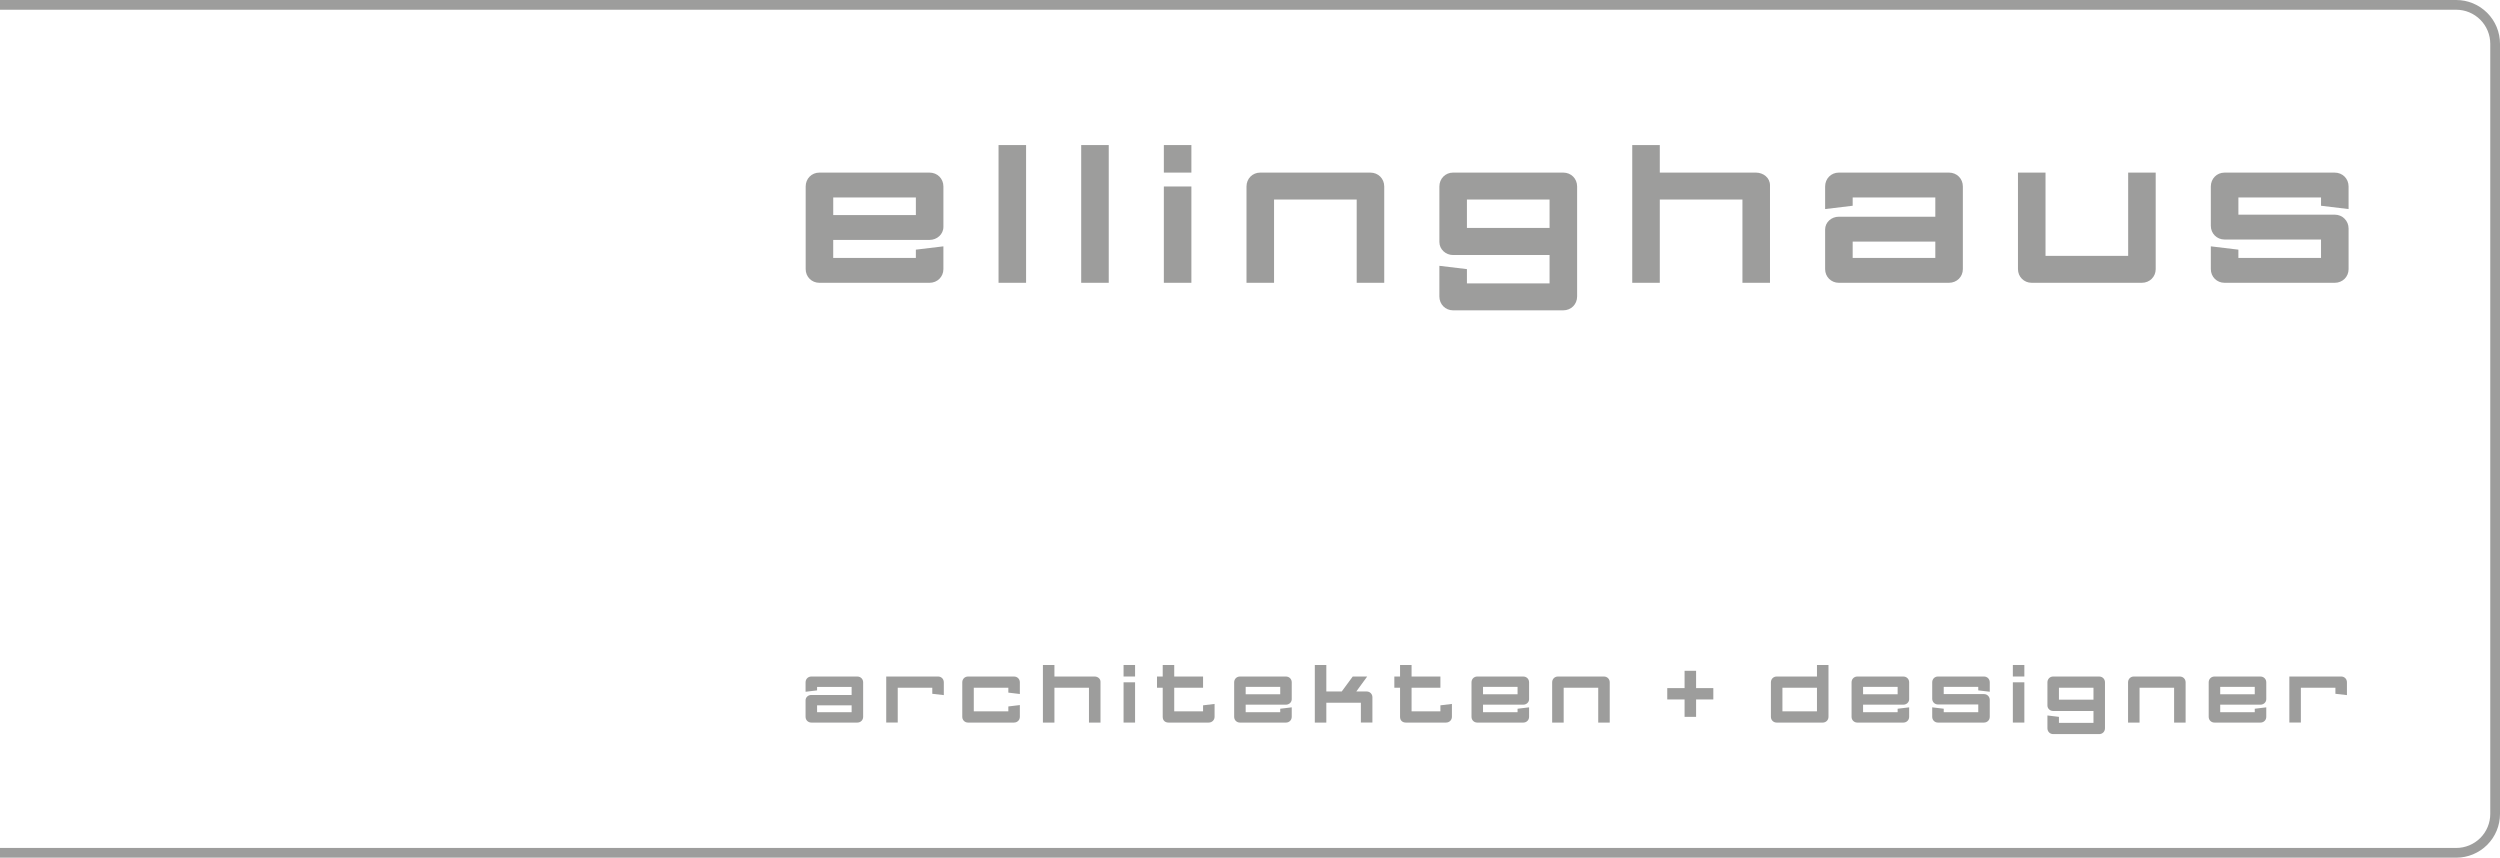 <?xml version="1.0" encoding="UTF-8"?> <svg xmlns="http://www.w3.org/2000/svg" viewBox="0 0 179.75 61.669"><path d="m0 .35h176.601c.743 0 1.454.295 1.979.82s.82 1.236.82 1.979v55.372c0 .742-.295 1.454-.82 1.979-.525.523-1.236.818-1.979.818h-176.601" fill="none" stroke="#9d9d9c" stroke-miterlimit="10" stroke-width=".7"></path><g fill="#9d9d9c"><path d="m61.643 51.953h-3.312c-.23 0-.411-.181-.411-.411v-1.189c0-.224.193-.385.411-.385h2.901v-.58h-2.484v.25l-.828.1v-.68c0-.236.181-.416.411-.416h3.312c.237 0 .417.18.417.416v2.484c0 .23-.18.411-.417.411zm-.411-1.239h-2.484v.492h2.484z"></path><path d="m67.031 49.885v-.436h-2.484v2.503h-.828v-3.312h3.723c.243 0 .418.18.418.423v.915l-.828-.094z"></path><path d="m72.91 51.953h-3.312c-.23 0-.411-.181-.411-.411v-2.484c0-.236.181-.416.411-.416h3.312c.237 0 .417.18.417.416v.841l-.828-.1v-.349h-2.484v1.693h2.484v-.349l.828-.1v.847c0 .23-.18.411-.417.411z"></path><path d="m78.297 51.953v-2.503h-2.484v2.503h-.828v-4.14h.828v.828h2.889c.225 0 .424.155.424.379v2.933h-.828z"></path><path d="m80.784 48.641v-.828h.828v.828zm0 3.312v-2.895h.828v2.895z"></path><path d="m86.911 51.953h-2.895c-.243 0-.417-.149-.417-.411v-2.092h-.411v-.809h.411v-.828h.828v.828h2.073v.809h-2.073v1.693h2.073v-.43l.828-.1v.928c0 .23-.187.411-.417.411z"></path><path d="m92.459 51.953h-3.312c-.23 0-.411-.181-.411-.411v-2.484c0-.236.181-.416.411-.416h3.312c.237 0 .417.18.417.416v1.215c0 .224-.193.393-.417.393h-2.895v.541h2.484v-.249l.828-.1v.685c0 .23-.18.411-.417.411zm-.411-2.565h-2.484v.529h2.484z"></path><path d="m97.847 51.953v-1.426h-2.484v1.426h-.828v-4.14h.828v1.904h1.108l.791-1.076h1.04l-.784 1.076h.741c.237 0 .417.181.417.411v1.824h-.828z"></path><path d="m103.975 51.953h-2.894c-.243 0-.417-.149-.417-.411v-2.092h-.411v-.809h.411v-.828h.828v.828h2.073v.809h-2.073v1.693h2.073v-.43l.828-.1v.928c0 .23-.187.411-.417.411z"></path><path d="m109.524 51.953h-3.312c-.23 0-.411-.181-.411-.411v-2.484c0-.236.18-.416.411-.416h3.312c.237 0 .417.18.417.416v1.215c0 .224-.193.393-.417.393h-2.895v.541h2.484v-.249l.828-.1v.685c0 .23-.181.411-.417.411zm-.411-2.565h-2.484v.529h2.484z"></path><path d="m114.912 51.953v-2.503h-2.484v2.503h-.828v-2.895c0-.236.181-.416.411-.416h3.312c.237 0 .417.18.417.416v2.895z"></path><path d="m121.949 50.291v1.251h-.828v-1.251h-1.245v-.816h1.245v-1.245h.828v1.245h1.239v.816z"></path><path d="m131.051 51.953h-3.312c-.23 0-.411-.181-.411-.411v-2.484c0-.236.181-.416.411-.416h2.901v-.828h.828v3.729c0 .23-.18.411-.417.411zm-.411-2.503h-2.484v1.693h2.484z"></path><path d="m136.85 51.953h-3.312c-.23 0-.411-.181-.411-.411v-2.484c0-.236.18-.416.411-.416h3.312c.236 0 .418.18.418.416v1.215c0 .224-.193.393-.418.393h-2.895v.541h2.485v-.249l.828-.1v.685c0 .23-.182.411-.418.411zm-.41-2.565h-2.485v.529h2.485z"></path><path d="m142.648 51.953h-3.312c-.23 0-.41-.181-.41-.411v-.685l.828.1v.249h2.483v-.555h-2.901c-.23 0-.41-.18-.41-.41v-1.184c0-.236.18-.416.41-.416h3.312c.236 0 .416.18.416.416v.68l-.827-.1v-.25h-2.483v.518h2.894c.236 0 .416.186.416.417v1.22c0 .23-.18.411-.416.411z"></path><path d="m144.724 48.641v-.828h.827v.828zm0 3.312v-2.895h.827v2.895z"></path><path d="m150.932 52.781h-3.312c-.23 0-.41-.181-.41-.417v-.922l.828.1v.43h2.483v-.852h-2.901c-.218 0-.41-.169-.41-.393v-1.669c0-.236.18-.416.41-.416h3.312c.236 0 .416.18.416.416v3.307c0 .236-.18.417-.416.417zm-.411-3.331h-2.483v.854h2.483z"></path><path d="m156.318 51.953v-2.503h-2.484v2.503h-.827v-2.895c0-.236.181-.416.411-.416h3.311c.237 0 .417.18.417.416v2.895z"></path><path d="m162.527 51.953h-3.311c-.229 0-.411-.181-.411-.411v-2.484c0-.236.182-.416.411-.416h3.311c.237 0 .418.18.418.416v1.215c0 .224-.193.393-.418.393h-2.894v.541h2.484v-.249l.828-.1v.685c0 .23-.181.411-.418.411zm-.41-2.565h-2.484v.529h2.484z"></path><path d="m167.916 49.885v-.436h-2.484v2.503h-.828v-3.312h3.723c.242 0 .418.18.418.423v.915l-.828-.094z"></path><path d="m66.833 20.333h-7.923c-.551 0-.982-.432-.982-.983v-5.942c0-.566.432-.998.982-.998h7.923c.566 0 .998.432.998.998v2.904c0 .536-.462.938-.998.938h-6.925v1.296h5.942v-.596l1.98-.238v1.638c0 .551-.432.983-.998.983zm-.982-6.136h-5.942v1.266h5.942z"></path><path d="m71.795 20.333v-9.903h1.98v9.903z"></path><path d="m77.738 20.333v-9.903h1.981v9.903z"></path><path d="m83.681 12.41v-1.98h1.98v1.98zm0 7.923v-6.925h1.98v6.925z"></path><path d="m97.546 20.333v-5.987h-5.942v5.987h-1.981v-6.925c0-.566.432-.998.983-.998h7.923c.565 0 .997.432.997.998v6.925h-1.981z"></path><path d="m112.397 22.313h-7.923c-.551 0-.983-.432-.983-.997v-2.204l1.981.238v1.028h5.942v-2.041h-6.939c-.521 0-.983-.402-.983-.938v-3.991c0-.566.432-.998.983-.998h7.923c.565 0 .997.432.997.998v7.908c0 .566-.432.997-.997.997zm-.983-7.967h-5.942v2.041h5.942z"></path><path d="m125.281 20.333v-5.987h-5.942v5.987h-1.981v-9.903h1.981v1.98h6.91c.536 0 1.013.372 1.013.908v7.015z"></path><path d="m140.131 20.333h-7.922c-.551 0-.983-.432-.983-.983v-2.844c0-.536.462-.924.983-.924h6.94v-1.385h-5.942v.596l-1.981.238v-1.623c0-.566.432-.998.983-.998h7.922c.566 0 .998.432.998.998v5.942c0 .551-.432.983-.998.983zm-.982-2.964h-5.942v1.177h5.942z"></path><path d="m153.998 20.333h-7.922c-.552 0-.984-.432-.984-.983v-6.94h1.981v5.987h5.942v-5.987h1.98v6.94c0 .551-.432.983-.998.983z"></path><path d="m167.865 20.333h-7.922c-.552 0-.984-.432-.984-.983v-1.638l1.981.238v.596h5.942v-1.325h-6.939c-.552 0-.984-.432-.984-.983v-2.829c0-.566.433-.998.984-.998h7.922c.566 0 .998.432.998.998v1.623l-1.98-.238v-.596h-5.942v1.236h6.925c.566 0 .998.446.998.998v2.919c0 .551-.432.983-.998.983z"></path></g></svg> 